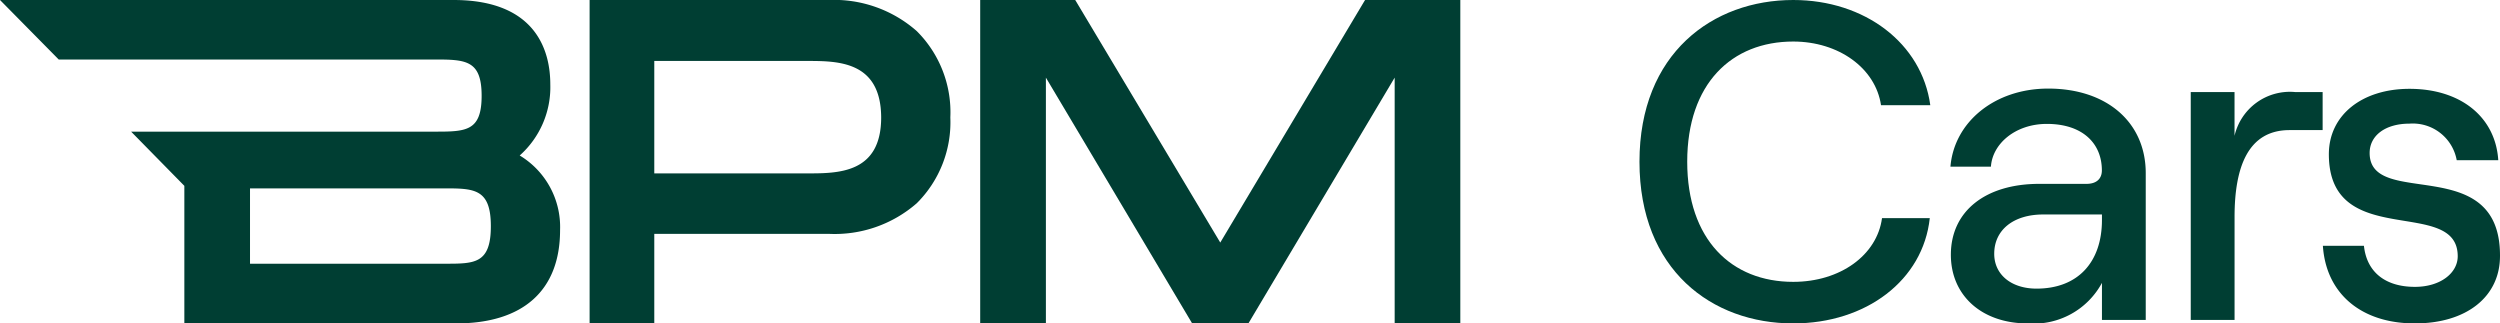 <svg xmlns="http://www.w3.org/2000/svg" width="152.212" height="19.691" viewBox="0 0 152.212 19.691">
  <g id="_650b0bffca15b8daeb9e8da3_cars" data-name="650b0bffca15b8daeb9e8da3_cars" transform="translate(-36 -36)">
    <path id="Tracé_336" data-name="Tracé 336" d="M273,55.691V36h14.556a7.618,7.618,0,0,1,5.362,1.893,6.969,6.969,0,0,1,2.045,5.256,6.956,6.956,0,0,1-2.045,5.226,7.6,7.6,0,0,1-5.362,1.863H276.938v5.453Zm13.238-9.134c1.909,0,4.514,0,4.514-3.408-.015-3.438-2.636-3.438-4.529-3.438h-9.285v6.846Z" transform="translate(-201.102)" fill="#003e33"/>
    <path id="Tracé_337" data-name="Tracé 337" d="M455.235,55.691V40.726l-8.906,14.965h-3.423L434,40.726V55.691h-4V36h5.786l8.831,14.768L453.432,36h5.8V55.691Z" transform="translate(-334.321)" fill="#003e33"/>
    <path id="Tracé_338" data-name="Tracé 338" d="M47.224,55.691V47.315l-3.241-3.3H62.431c1.924,0,2.893,0,2.893-2.181s-.969-2.211-2.893-2.211H39.575L36,36H63.613c5.12,0,5.892,3.211,5.892,5.135a5.568,5.568,0,0,1-1.863,4.332A5.079,5.079,0,0,1,70.1,50.011c0,3.666-2.242,5.68-6.331,5.68Zm15.889-3.635c1.787,0,2.772,0,2.772-2.287s-1.015-2.3-2.863-2.3h-11.8v4.59Z" fill="#003e33"/>
    <path id="Tracé_339" data-name="Tracé 339" d="M704.361,55.691c-4.938,0-9.361-3.241-9.361-9.846S699.468,36,704.361,36c4.362,0,7.831,2.636,8.346,6.407h-3c-.333-2.257-2.575-3.878-5.347-3.878-3.741,0-6.453,2.56-6.453,7.316s2.7,7.316,6.453,7.316c2.863,0,5.1-1.621,5.407-3.878h2.908C712.268,53.056,708.814,55.691,704.361,55.691Z" transform="translate(-559.181)" fill="#003e33"/>
    <path id="Tracé_340" data-name="Tracé 340" d="M824.726,85.9c-2.832,0-4.7-1.712-4.7-4.181,0-2.666,2.121-4.317,5.377-4.317h2.878c.636,0,.939-.333.939-.818,0-1.681-1.212-2.833-3.347-2.833-1.924,0-3.317,1.212-3.408,2.605H820c.227-2.727,2.7-4.756,5.953-4.756,3.575,0,5.938,2.06,5.938,5.15v8.937h-2.666V83.429A4.727,4.727,0,0,1,824.726,85.9Zm-2.06-4.241c0,1.272,1.045,2.121,2.575,2.121,2.53,0,3.984-1.621,3.984-4.181v-.333H825.65C823.847,79.264,822.666,80.2,822.666,81.657Z" transform="translate(-665.248 -30.207)" fill="#003e33"/>
    <path id="Tracé_341" data-name="Tracé 341" d="M922.615,75.317c-2.53,0-3.347,2.257-3.347,5.286v6.271H916.6V73h2.666v2.666A3.459,3.459,0,0,1,922.949,73h1.681v2.317Z" transform="translate(-747.217 -31.396)" fill="#003e33"/>
    <path id="Tracé_342" data-name="Tracé 342" d="M975.3,85.984c-3.272,0-5.408-1.818-5.6-4.726h2.5c.167,1.59,1.287,2.5,3.105,2.5,1.56,0,2.605-.848,2.605-1.863,0-3.681-7.846-.3-7.846-6.21,0-2.393,2.03-3.984,4.908-3.984,3.135,0,5.241,1.727,5.407,4.347h-2.53a2.718,2.718,0,0,0-2.878-2.227c-1.454,0-2.424.712-2.424,1.787,0,3.438,7.937-.076,7.937,6.241C980.5,84.363,978.439,85.984,975.3,85.984Z" transform="translate(-792.272 -30.293)" fill="#003e33"/>
  </g>
</svg>
